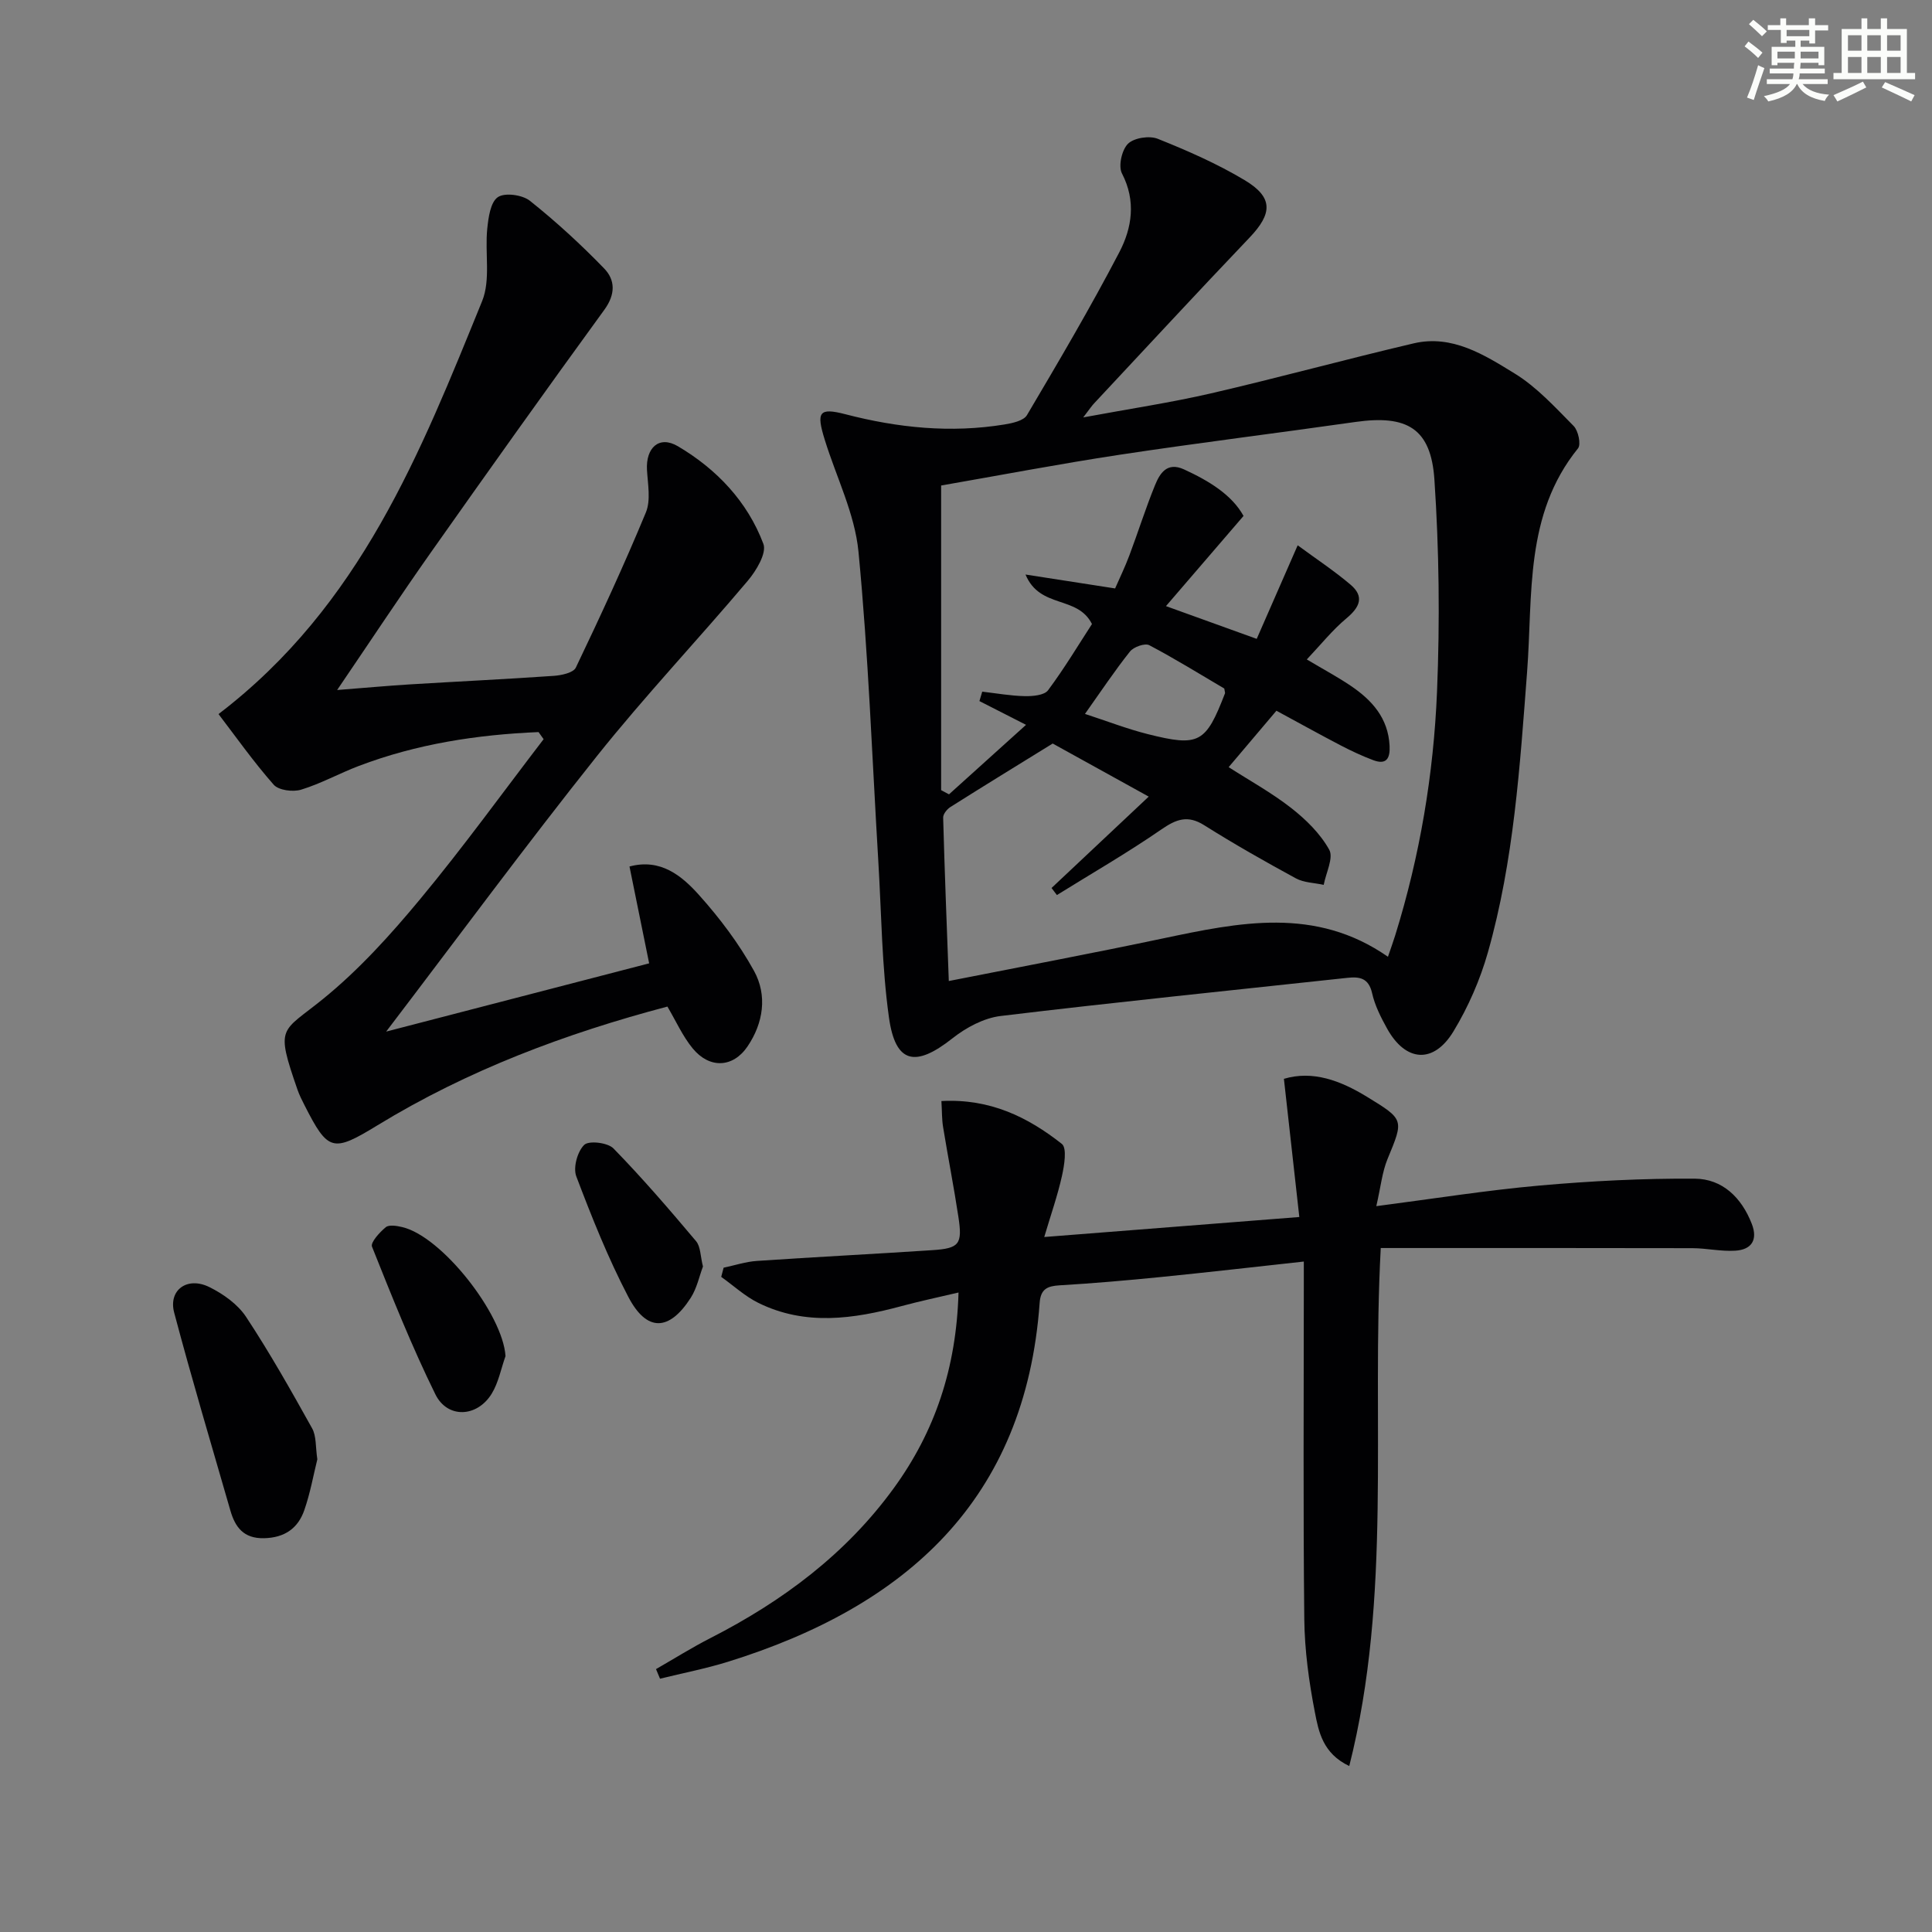 <svg enable-background="new 0 0 400 400" viewBox="0 0 400 400" xmlns="http://www.w3.org/2000/svg"><rect x="0" y="0" width="400" height="400" fill="#808080" stroke="none"/><g fill="#010103"><path d="m224.27 86.42c9.68-1.8 18.13-3.06 26.42-4.97 14.04-3.25 27.96-7.07 41.99-10.36 7.98-1.87 14.63 2.38 20.9 6.23 4.59 2.81 8.39 7 12.23 10.88.96.97 1.56 3.81.9 4.63-11.12 13.74-9.33 30.35-10.54 46.26-1.49 19.54-2.74 39.14-8.12 58.1-1.61 5.67-4.06 11.28-7.11 16.32-4.12 6.82-9.92 6.37-13.76-.56-1.28-2.31-2.53-4.77-3.1-7.32-.71-3.12-2.54-3.46-5.11-3.18-23.94 2.59-47.89 5.02-71.79 7.9-3.49.42-7.16 2.39-9.98 4.62-7.68 6.07-11.81 5.25-13.15-4.3-1.49-10.65-1.55-21.51-2.2-32.27-1.29-21.4-2.05-42.84-4.11-64.16-.76-7.89-4.6-15.47-6.99-23.21-1.77-5.72-1.21-6.69 4.27-5.27 10.9 2.83 21.83 3.94 32.97 2.12 1.64-.27 3.94-.77 4.63-1.93 6.58-11.13 13.15-22.28 19.13-33.74 2.61-5.01 3.5-10.59.54-16.3-.79-1.52-.03-4.89 1.25-6.15 1.26-1.23 4.44-1.72 6.17-1.02 6.15 2.46 12.28 5.15 17.95 8.54 5.98 3.57 5.82 6.91 1.03 11.93-10.79 11.31-21.4 22.79-32.08 34.21-.54.55-.97 1.21-2.34 3zm-6.32 67.52c-7.19 4.44-14.21 8.74-21.17 13.14-.71.45-1.53 1.46-1.51 2.2.3 11.06.74 22.12 1.17 33.83 15.33-3.03 29.8-5.75 44.2-8.79 15.89-3.35 31.71-6.7 46.72 3.77.59-1.73 1.09-3.1 1.52-4.49 5.1-16.42 7.93-33.3 8.64-50.4.6-14.61.44-29.31-.54-43.9-.71-10.62-5.67-13.45-16.33-11.94-16.27 2.32-32.59 4.33-48.83 6.79-12.57 1.91-25.07 4.3-36.97 6.37v63.07c.54.29 1.09.58 1.63.87 5.2-4.69 10.4-9.39 15.95-14.39-4.06-2.07-6.85-3.49-9.65-4.92.19-.65.38-1.3.58-1.95 2.95.34 5.89.87 8.84.93 1.63.03 4.02-.18 4.79-1.22 3.42-4.59 6.37-9.53 9.09-13.71-3.02-6.01-10.76-3.07-13.76-10.25 6.84 1.06 12.43 1.93 18.55 2.88.88-2.01 2.03-4.38 2.95-6.83 1.81-4.81 3.35-9.73 5.29-14.49 1.01-2.49 2.49-4.94 6.02-3.33 5.19 2.38 9.93 5.28 12.33 9.64-5.44 6.32-10.53 12.24-16.06 18.67 6.7 2.42 12.51 4.51 18.79 6.78 2.61-5.96 5.25-11.99 8.48-19.37 3.82 2.81 7.57 5.28 10.97 8.17 2.87 2.45 1.89 4.64-.85 6.93-2.93 2.44-5.35 5.49-8.23 8.53 3.68 2.19 6.45 3.67 9.04 5.42 4.43 2.98 7.81 6.7 8.1 12.47.13 2.61-.66 3.99-3.4 2.96-2.31-.87-4.57-1.93-6.76-3.07-4.52-2.36-8.98-4.84-13.27-7.16-3.42 4.04-6.52 7.7-9.89 11.68 4.21 2.71 8.84 5.25 12.94 8.45 3.06 2.39 6.03 5.31 7.88 8.64.94 1.69-.68 4.8-1.14 7.28-1.94-.43-4.09-.44-5.77-1.35-6.42-3.49-12.78-7.1-18.96-10.99-3.44-2.17-5.79-1.26-8.89.87-7 4.83-14.39 9.09-21.62 13.58-.37-.49-.74-.97-1.11-1.46 6.66-6.27 13.33-12.54 20.12-18.92-7.3-4.03-13.95-7.71-19.88-10.99zm35.52-11.39c-4.97-2.92-10.15-6.14-15.53-8.97-.9-.47-3.23.35-3.99 1.31-3.17 3.98-5.99 8.23-9.32 12.92 4.55 1.48 8.69 3.09 12.96 4.17 10.69 2.69 12.05 1.89 16.03-8.43.05-.14-.05-.33-.15-1z"/><path d="m111.5 151.57c-12.72.53-25.21 2.45-37.21 7.01-4.03 1.53-7.84 3.66-11.94 4.91-1.69.52-4.66.14-5.69-1.03-4.2-4.77-7.88-9.99-11.42-14.62 29.44-22.47 41.82-54.18 54.58-85.5 1.79-4.4.55-9.98 1.06-14.98.24-2.32.66-5.49 2.19-6.54 1.43-.99 5.08-.49 6.64.75 5.42 4.32 10.56 9.04 15.38 14.02 2.31 2.39 2.36 5.35.03 8.55-12.12 16.65-24.06 33.43-35.93 50.26-6.4 9.08-12.52 18.36-19.39 28.46 5.66-.44 10.32-.87 14.98-1.16 9.95-.61 19.91-1.08 29.86-1.77 1.61-.11 4.07-.64 4.58-1.71 5.07-10.6 10.01-21.27 14.5-32.12 1.05-2.54.4-5.86.23-8.8-.26-4.61 2.52-7.2 6.4-4.91 8.01 4.73 14.39 11.43 17.7 20.21.72 1.91-1.47 5.56-3.23 7.64-10.3 12.21-21.3 23.84-31.25 36.32-14.7 18.45-28.71 37.45-43.62 57.02 18.76-4.87 36.27-9.41 54.45-14.13-1.34-6.63-2.68-13.24-4.07-20.05 6.44-1.73 10.83 1.92 14.42 5.93 4.3 4.8 8.27 10.07 11.37 15.7 2.78 5.06 1.93 10.78-1.35 15.62-3.02 4.45-7.87 4.64-11.35.42-2.07-2.51-3.43-5.6-5.24-8.67-21.04 5.56-41.32 13.15-60.04 24.59-9.27 5.66-10.22 5.43-15.1-4.18-.53-1.04-1.06-2.09-1.44-3.18-4.65-13.4-3.4-11.75 5.31-18.83 7.41-6.02 13.97-13.28 20.09-20.66 8.9-10.72 17.07-22.04 25.55-33.1-.35-.49-.7-.98-1.05-1.47z"/><path d="m194.91 227.96c10.11-.54 17.93 3.35 24.93 8.87 1.1.86.51 4.45.03 6.62-.91 4.1-2.32 8.1-3.67 12.66 17.97-1.41 34.77-2.72 52.81-4.14-1.04-9.34-2.09-18.74-3.19-28.61 5.95-1.78 11.66.34 17.15 3.69 7.81 4.77 7.68 4.73 4.3 12.92-1.11 2.69-1.39 5.72-2.32 9.75 11.81-1.53 22.74-3.28 33.73-4.26 10.7-.95 21.47-1.5 32.2-1.43 5.73.04 9.7 3.92 11.81 9.36 1.3 3.35-.08 5.34-3.4 5.55-2.95.19-5.94-.51-8.91-.52-21.43-.05-42.85-.03-64.51-.03-1.95 36.4 2.39 72.01-6.52 107.25-5.48-2.6-6.34-7.12-7.12-11.14-1.23-6.33-2.12-12.83-2.19-19.27-.25-22.83-.1-45.66-.1-68.49 0-1.79 0-3.59 0-5.55-10.25 1.12-19.95 2.24-29.66 3.21-6.94.69-13.9 1.3-20.86 1.71-2.56.15-3.96.74-4.17 3.62-2.94 40.87-27.71 62.87-64.53 74.32-4.61 1.43-9.38 2.35-14.07 3.51-.28-.66-.55-1.32-.83-1.99 3.77-2.16 7.45-4.48 11.32-6.45 14.88-7.61 27.99-17.37 37.9-31 8.52-11.72 12.97-24.86 13.41-40.52-4.28 1.01-8.06 1.8-11.78 2.81-9.96 2.68-19.92 4.13-29.64-.65-2.78-1.37-5.15-3.57-7.71-5.4.17-.63.33-1.26.5-1.9 2.3-.48 4.59-1.25 6.91-1.4 12.1-.82 24.22-1.43 36.33-2.23 5.56-.37 6.23-1.23 5.37-6.86-.94-6.22-2.16-12.4-3.17-18.61-.27-1.61-.22-3.25-.35-5.4z"/><path d="m65.7 302.13c-.8 3.22-1.46 6.98-2.7 10.54-1.31 3.77-4.09 5.71-8.35 5.8-4.22.09-5.96-2.29-6.95-5.72-3.94-13.65-8-27.27-11.64-40.99-1.24-4.67 2.7-7.54 7.27-5.29 2.89 1.42 5.89 3.56 7.62 6.18 4.92 7.45 9.32 15.26 13.67 23.07.9 1.61.69 3.84 1.08 6.41z"/><path d="m104.66 280.77c-.93 2.61-1.45 5.48-2.86 7.78-3.02 4.92-9.17 5.2-11.67.11-4.89-9.93-9-20.26-13.11-30.55-.35-.87 1.58-2.98 2.85-4.03.69-.56 2.28-.29 3.38-.03 8.22 1.89 20.87 18.06 21.41 26.72z"/><path d="m145.54 262.22c-.75 1.98-1.25 4.48-2.53 6.48-4.47 6.96-9.11 7.1-12.92-.19-4.19-8.02-7.57-16.5-10.78-24.97-.68-1.81.24-5.14 1.65-6.51.96-.93 4.87-.47 6.05.74 5.98 6.13 11.59 12.65 17.11 19.21.94 1.13.88 3.1 1.42 5.24z"/></g><path d="m361.2 9.6.8-1c.9.7 1.9 1.4 2.9 2.3l-.9 1.1c-1-1-2-1.8-2.8-2.4zm.5 10.6c.9-2.1 1.6-4.3 2.3-6.7.4.2.8.4 1.3.6-.7 2.1-1.5 4.3-2.2 6.6zm.4-15.2.9-.9c1 .8 2 1.6 2.8 2.4l-1 1c-.9-.9-1.8-1.7-2.7-2.5zm12.5-1.2h1.2v1.4h2.7v1.1h-2.7v2.7h-1.2v-.6h-1.8v1.3h4.9v3.8h-1.2v-.5h-3.7c0 .4-.1.9-.1 1.2h5.1v1h-5.2c0 .5-.1.9-.2 1.2h6v1h-5.2c1.1 1.3 2.9 2 5.5 2.2-.4.4-.7.8-.9 1.3-2.9-.5-4.8-1.6-5.7-3.5h-.1c-.8 1.7-2.7 2.9-5.9 3.6-.2-.4-.6-.8-.9-1.1 2.8-.6 4.6-1.4 5.4-2.5h-4.8v-1h5.3c.1-.3.2-.7.2-1.2h-4.9v-1h5c0-.4 0-.8.1-1.2h-3.5v.5h-1.2v-3.8h4.9v-1.3h-1.8v.5h-1.2v-2.7h-2.7v-1h2.6v-1.4h1.2v1.4h4.7v-1.4zm-6.6 8.3h3.6c0-.4 0-.9 0-1.4h-3.6zm1.9-4.6h4.7v-1.3h-4.7zm6.6 3.2h-3.7v1.4h3.7z" fill="#fbfcfa"/><path d="m385.3 3.8h1.3v2.2h2.8v-2.2h1.3v2.2h4.1v9.1h1.7v1.3h-16.9v-1.3h1.7v-9.1h4.1v-2.2zm.4 13.1.7 1.2c-1.8.9-3.8 1.9-6 2.9-.2-.4-.5-.8-.8-1.3 2.3-1 4.3-1.9 6.1-2.8zm-3.1-6.4h2.8v-3.2h-2.8zm0 4.6h2.8v-3.3h-2.8zm4-4.6h2.8v-3.2h-2.8zm0 4.6h2.8v-3.3h-2.8zm3.7 1.9c2.1.9 4.1 1.8 6.1 2.7l-.7 1.3c-2.2-1.1-4.2-2-6.1-2.9zm3.2-9.7h-2.8v3.2h2.8zm-2.8 7.8h2.8v-3.3h-2.8z" fill="#fbfcfa"/></svg>
